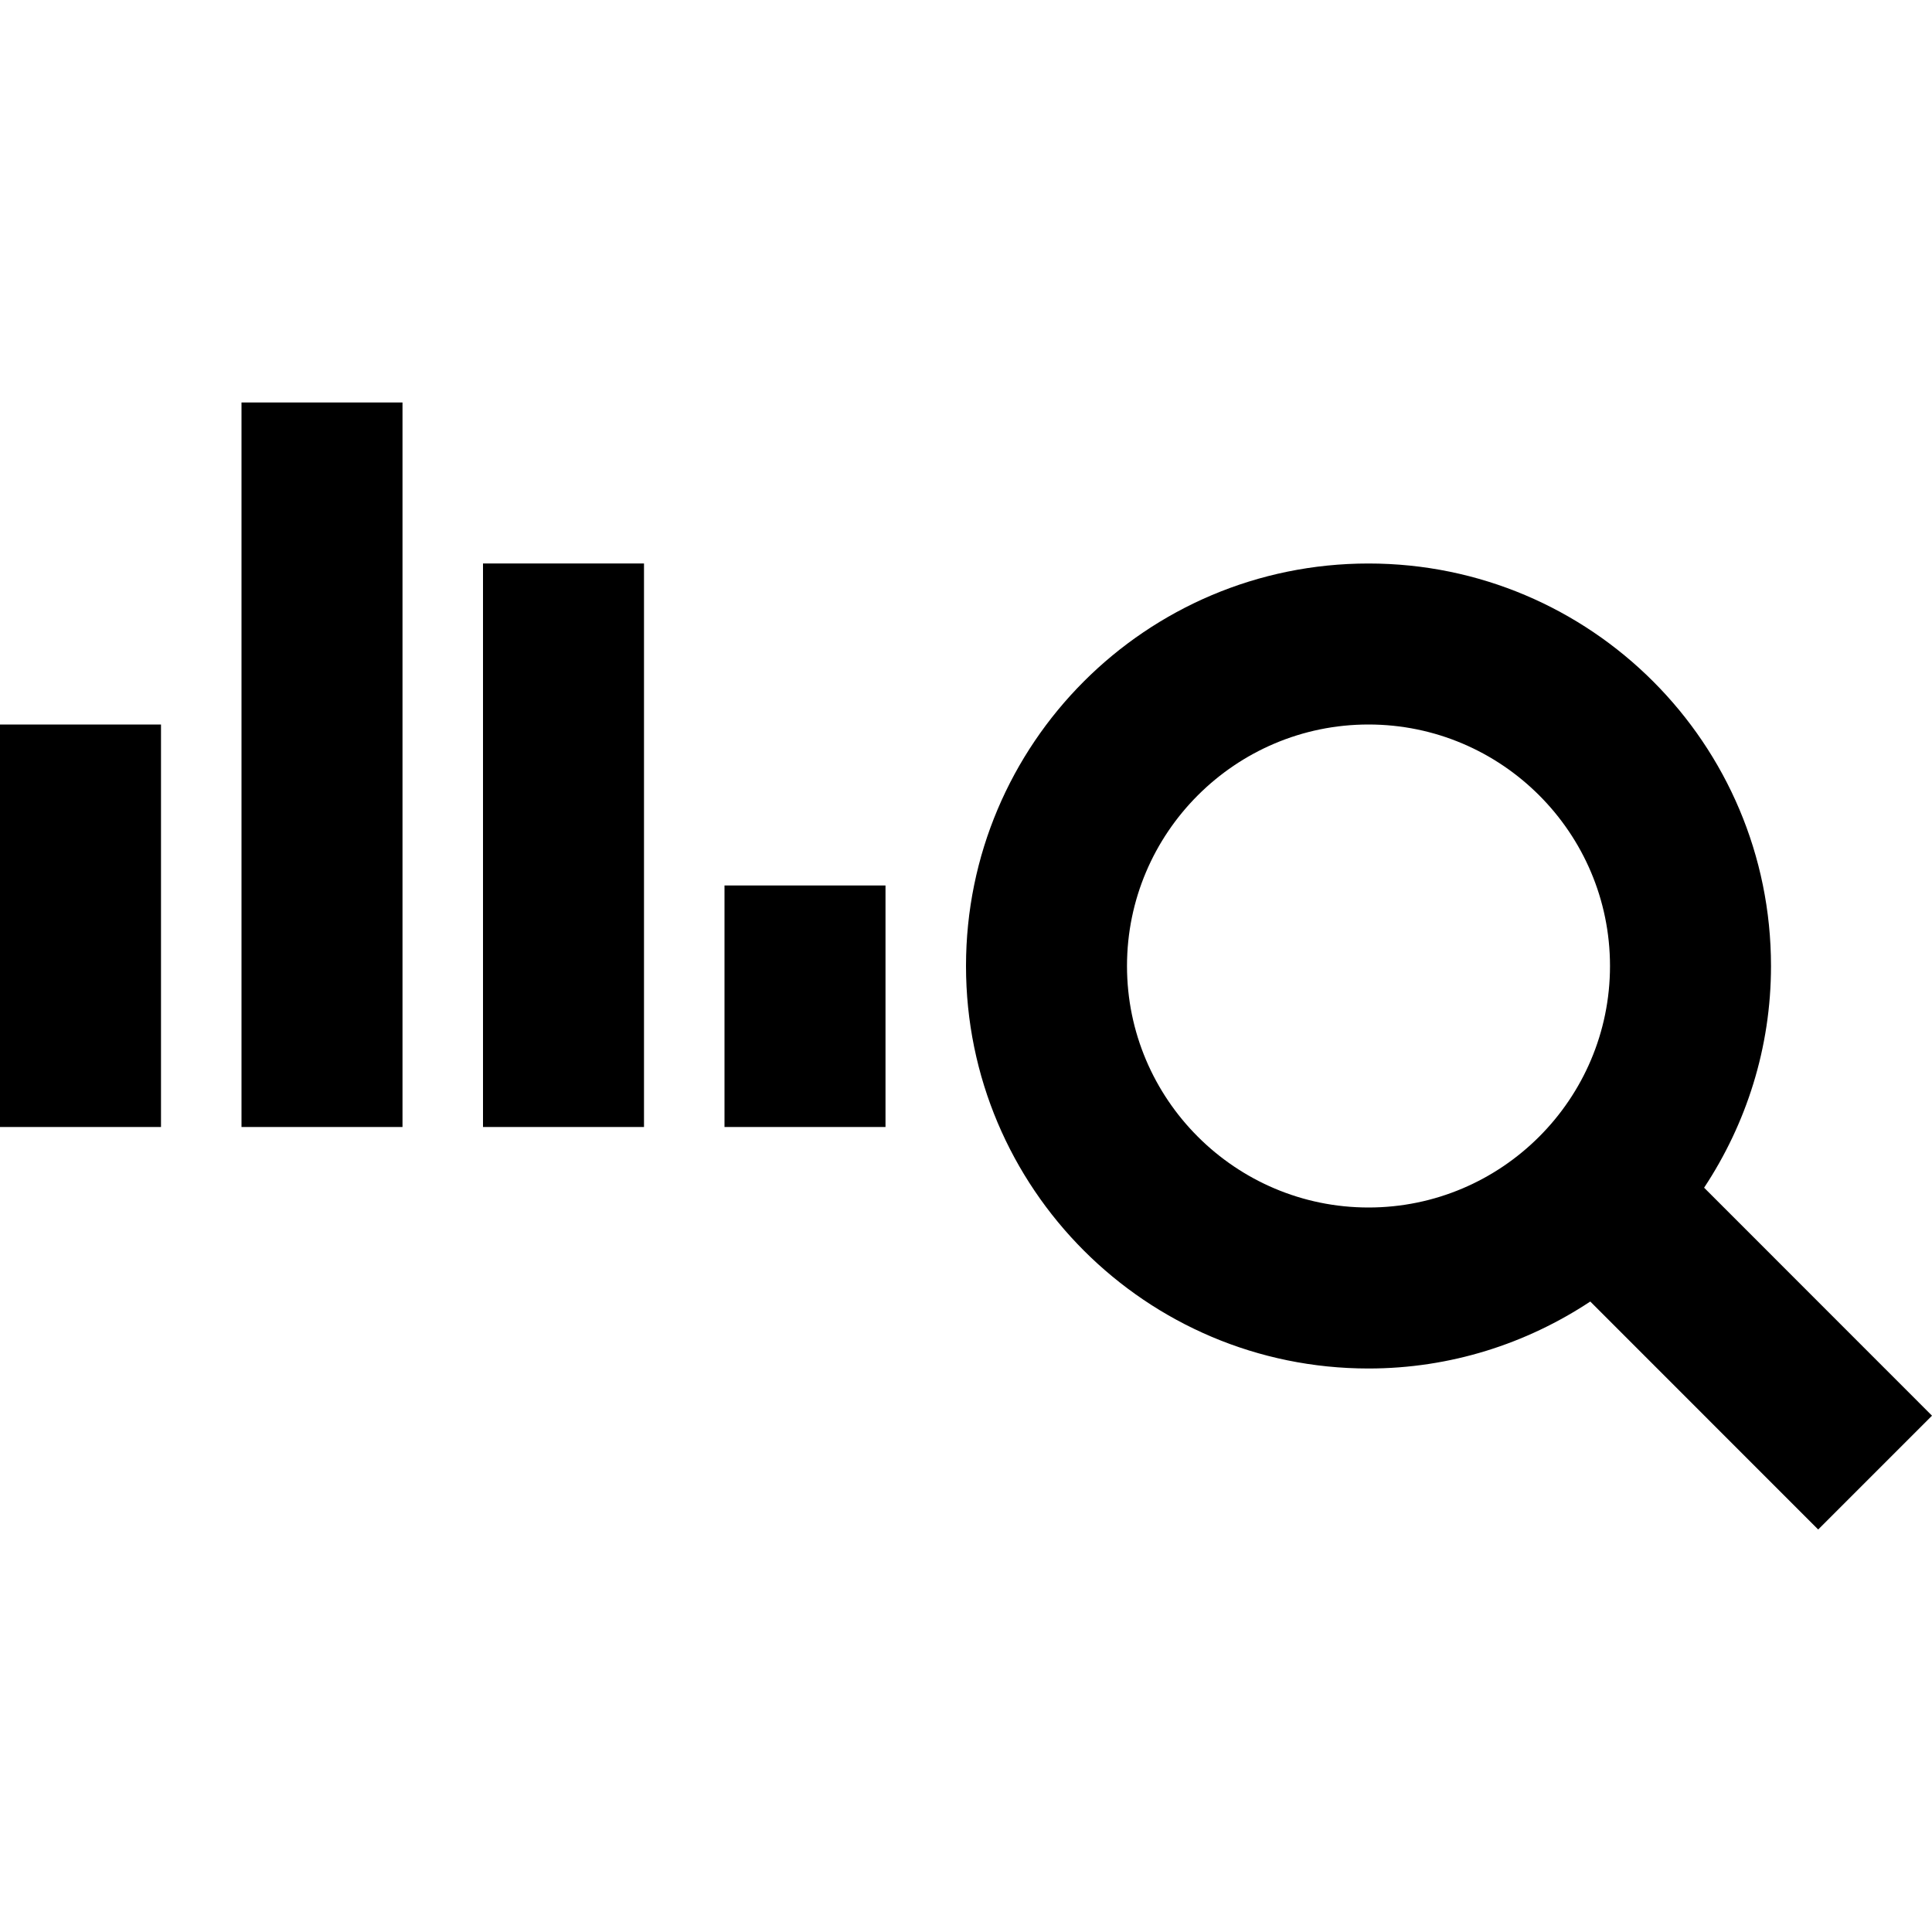 <svg xmlns="http://www.w3.org/2000/svg" width="24" height="24" viewBox="0 0 24 24"><path d="M2 14h-2v-5h2v5zm3 0h-2v-9h2v9zm3 0h-2v-7h2v7zm3 0h-2v-3h2v3zm13 3.586l-2.831-2.832c.522-.79.831-1.735.831-2.754 0-2.761-2.238-5-5-5s-5 2.239-5 5 2.238 5 5 5c1.019 0 1.964-.309 2.755-.832l2.831 2.832 1.414-1.414zm-10-5.586c0-1.654 1.346-3 3-3s3 1.346 3 3-1.346 3-3 3-3-1.346-3-3z"/></svg>
